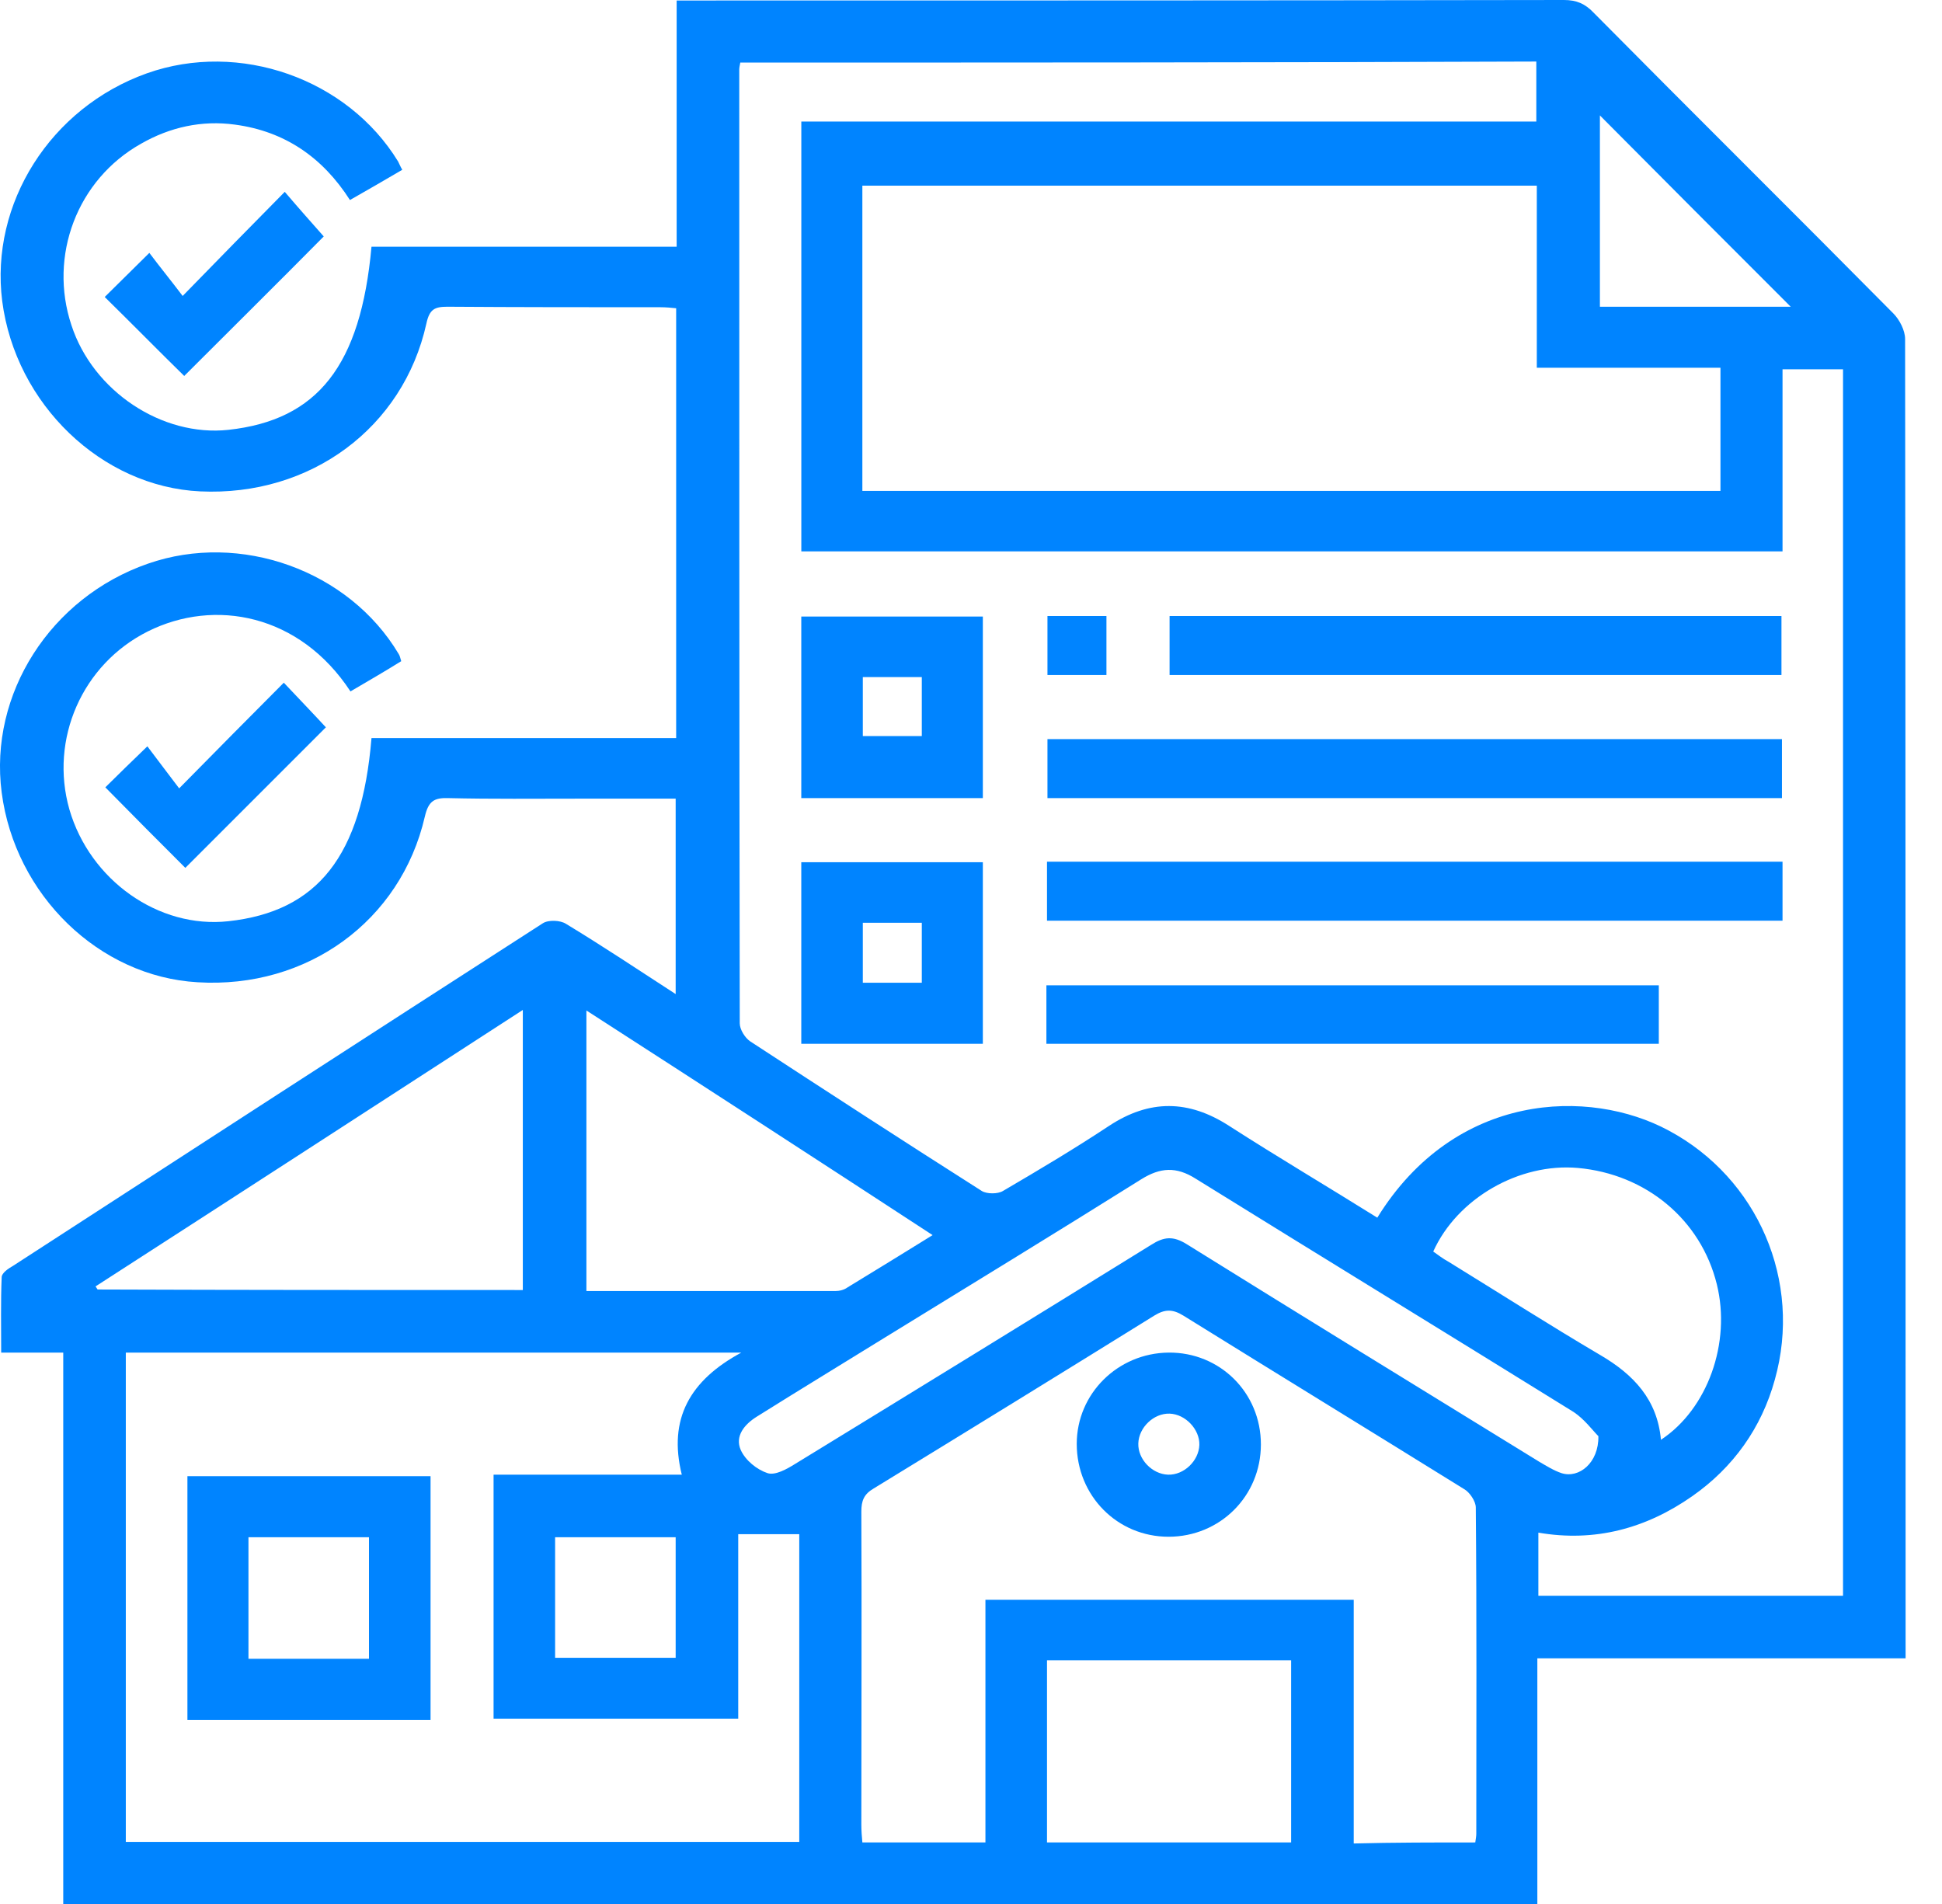 <svg width="51" height="50" viewBox="0 0 51 50" fill="none" xmlns="http://www.w3.org/2000/svg">
<path d="M9.204 18.157C7.87 16.123 5.634 15.706 3.883 16.581C2.159 17.443 1.297 19.41 1.822 21.255C2.361 23.114 4.166 24.394 5.998 24.192C8.342 23.936 9.5 22.481 9.756 19.383C12.409 19.383 15.076 19.383 17.757 19.383C17.757 15.598 17.757 11.88 17.757 8.095C17.636 8.082 17.488 8.068 17.34 8.068C15.481 8.068 13.608 8.068 11.749 8.055C11.413 8.055 11.278 8.122 11.197 8.499C10.591 11.234 8.153 13.039 5.257 12.904C2.671 12.783 0.408 10.614 0.058 7.907C-0.266 5.348 1.324 2.829 3.856 1.926C6.281 1.064 9.123 2.061 10.456 4.243C10.483 4.297 10.51 4.364 10.564 4.459C10.106 4.728 9.662 4.984 9.19 5.253C8.476 4.135 7.48 3.448 6.173 3.273C5.297 3.152 4.462 3.341 3.708 3.772C2.024 4.714 1.27 6.721 1.876 8.54C2.442 10.277 4.26 11.476 5.998 11.288C8.342 11.032 9.473 9.604 9.756 6.479C12.409 6.479 15.076 6.479 17.77 6.479C17.77 4.31 17.77 2.196 17.77 0.013C17.986 0.013 18.161 0.013 18.336 0.013C25.92 0.013 33.49 0.013 41.073 0C41.397 0 41.626 0.094 41.855 0.337C44.468 2.977 47.108 5.59 49.721 8.23C49.883 8.392 50.031 8.675 50.031 8.904C50.044 20.339 50.044 31.762 50.044 43.198C50.044 43.292 50.044 43.4 50.044 43.548C46.825 43.548 43.633 43.548 40.373 43.548C40.373 45.73 40.373 47.845 40.373 50C27.455 50 14.578 50 1.661 50C1.661 45.191 1.661 40.369 1.661 35.52C1.108 35.52 0.61 35.52 0.031 35.52C0.031 34.833 0.017 34.186 0.044 33.54C0.044 33.432 0.219 33.311 0.341 33.243C4.974 30.24 9.608 27.236 14.255 24.246C14.403 24.151 14.713 24.165 14.861 24.259C15.817 24.838 16.747 25.458 17.744 26.105C17.744 24.353 17.744 22.697 17.744 20.973C16.881 20.973 16.046 20.973 15.211 20.973C14.066 20.973 12.921 20.986 11.776 20.959C11.399 20.946 11.251 21.04 11.157 21.444C10.524 24.192 8.059 25.97 5.19 25.795C2.603 25.647 0.394 23.505 0.044 20.811C-0.293 18.225 1.324 15.692 3.883 14.803C6.308 13.955 9.163 14.978 10.47 17.174C10.497 17.214 10.51 17.268 10.537 17.363C10.106 17.632 9.662 17.888 9.204 18.157ZM19.441 1.643C19.427 1.724 19.414 1.778 19.414 1.818C19.414 10.17 19.414 18.521 19.427 26.872C19.427 27.034 19.562 27.25 19.697 27.344C21.717 28.664 23.751 29.984 25.785 31.277C25.92 31.358 26.203 31.358 26.337 31.277C27.28 30.725 28.21 30.172 29.126 29.566C30.19 28.866 31.213 28.879 32.278 29.566C33.557 30.388 34.877 31.169 36.17 31.977C38.218 28.664 41.747 28.57 43.821 29.688C46.165 30.94 47.337 33.648 46.609 36.234C46.259 37.5 45.518 38.537 44.441 39.291C43.228 40.14 41.882 40.504 40.4 40.248C40.4 40.814 40.4 41.366 40.4 41.905C43.094 41.905 45.747 41.905 48.401 41.905C48.401 31.142 48.401 20.407 48.401 9.698C47.862 9.698 47.364 9.698 46.812 9.698C46.812 11.315 46.812 12.904 46.812 14.48C38.191 14.48 29.624 14.48 21.044 14.48C21.044 10.722 21.044 6.977 21.044 3.192C27.496 3.192 33.921 3.192 40.346 3.192C40.346 2.64 40.346 2.142 40.346 1.616C33.369 1.643 26.418 1.643 19.441 1.643ZM22.647 12.891C30.19 12.891 37.679 12.891 45.182 12.891C45.182 11.813 45.182 10.762 45.182 9.658C43.565 9.658 41.976 9.658 40.359 9.658C40.359 8.028 40.359 6.452 40.359 4.876C34.433 4.876 28.56 4.876 22.647 4.876C22.647 7.543 22.647 10.197 22.647 12.891ZM12.962 38.726C14.632 38.726 16.248 38.726 17.905 38.726C17.541 37.258 18.121 36.247 19.468 35.52C13.986 35.52 8.651 35.52 3.304 35.52C3.304 39.817 3.304 44.087 3.304 48.37C9.217 48.37 15.104 48.37 20.99 48.37C20.99 45.636 20.99 42.942 20.99 40.288C20.451 40.288 19.939 40.288 19.387 40.288C19.387 41.905 19.387 43.521 19.387 45.137C17.218 45.137 15.09 45.137 12.962 45.137C12.962 43.009 12.962 40.908 12.962 38.726ZM38.743 48.384C38.757 48.289 38.77 48.222 38.77 48.155C38.77 45.299 38.783 42.443 38.757 39.588C38.757 39.426 38.595 39.184 38.447 39.103C35.995 37.581 33.53 36.072 31.079 34.55C30.796 34.375 30.594 34.375 30.311 34.55C27.859 36.072 25.408 37.581 22.943 39.089C22.687 39.238 22.62 39.413 22.62 39.696C22.633 42.43 22.62 45.178 22.62 47.912C22.62 48.074 22.633 48.236 22.647 48.384C23.738 48.384 24.788 48.384 25.879 48.384C25.879 46.228 25.879 44.127 25.879 42.012C29.112 42.012 32.318 42.012 35.551 42.012C35.551 44.154 35.551 46.269 35.551 48.411C36.615 48.384 37.652 48.384 38.743 48.384ZM13.73 33.877C13.73 31.425 13.73 29.014 13.73 26.522C9.945 28.974 6.227 31.385 2.509 33.782C2.523 33.809 2.55 33.836 2.563 33.863C6.267 33.877 9.971 33.877 13.73 33.877ZM41.976 37.715C41.828 37.567 41.612 37.271 41.329 37.082C38.029 35.035 34.702 33.001 31.402 30.954C30.89 30.63 30.473 30.657 29.974 30.967C27.738 32.368 25.489 33.742 23.253 35.116C22.121 35.816 20.99 36.503 19.872 37.204C19.549 37.406 19.293 37.715 19.454 38.079C19.576 38.349 19.872 38.591 20.155 38.685C20.357 38.753 20.666 38.578 20.882 38.443C24.007 36.53 27.119 34.617 30.23 32.691C30.567 32.476 30.809 32.449 31.173 32.678C34.244 34.59 37.342 36.49 40.427 38.389C40.615 38.497 40.804 38.618 41.006 38.685C41.464 38.834 41.989 38.416 41.976 37.715ZM15.4 26.536C15.4 29.041 15.4 31.452 15.4 33.904C17.609 33.904 19.764 33.904 21.933 33.904C22.04 33.904 22.162 33.877 22.256 33.809C22.983 33.365 23.711 32.92 24.492 32.435C21.461 30.455 18.471 28.516 15.4 26.536ZM33.907 43.602C31.739 43.602 29.624 43.602 27.496 43.602C27.496 45.218 27.496 46.794 27.496 48.384C29.651 48.384 31.766 48.384 33.907 48.384C33.907 46.767 33.907 45.205 33.907 43.602ZM37.639 32.866C37.773 32.961 37.894 33.055 38.043 33.136C39.376 33.957 40.683 34.793 42.03 35.587C42.905 36.099 43.525 36.759 43.619 37.81C44.845 37.002 45.465 35.264 45.087 33.728C44.67 32.031 43.228 30.832 41.437 30.671C39.901 30.536 38.272 31.465 37.639 32.866ZM47.027 8.055C45.37 6.398 43.66 4.688 42.016 3.031C42.016 4.62 42.016 6.331 42.016 8.055C43.74 8.055 45.451 8.055 47.027 8.055ZM14.578 43.535C15.669 43.535 16.706 43.535 17.744 43.535C17.744 42.457 17.744 41.406 17.744 40.369C16.666 40.369 15.629 40.369 14.578 40.369C14.578 41.433 14.578 42.47 14.578 43.535Z" fill="#0084FF"/>
<path d="M4.838 9.873C4.178 9.227 3.477 8.513 2.75 7.799C3.087 7.462 3.464 7.098 3.922 6.641C4.205 7.018 4.501 7.381 4.797 7.772C5.74 6.802 6.589 5.94 7.478 5.038C7.869 5.496 8.205 5.873 8.502 6.209C7.33 7.395 6.077 8.634 4.838 9.873Z" fill="#0084FF"/>
<path d="M2.766 20.676C3.089 20.353 3.453 20.003 3.87 19.599C4.14 19.962 4.422 20.326 4.705 20.703C5.702 19.693 6.564 18.817 7.453 17.928C7.898 18.4 8.248 18.763 8.558 19.1C7.332 20.326 6.079 21.578 4.867 22.791C4.207 22.131 3.493 21.417 2.766 20.676Z" fill="#0084FF"/>
<path d="M46.797 20.959C40.371 20.959 33.96 20.959 27.508 20.959C27.508 20.461 27.508 19.949 27.508 19.41C33.919 19.41 40.345 19.41 46.797 19.41C46.797 19.909 46.797 20.393 46.797 20.959Z" fill="#0084FF"/>
<path d="M46.812 22.629C46.812 23.155 46.812 23.653 46.812 24.178C40.373 24.178 33.948 24.178 27.496 24.178C27.496 23.667 27.496 23.168 27.496 22.629C33.921 22.629 40.333 22.629 46.812 22.629Z" fill="#0084FF"/>
<path d="M30.715 17.726C30.715 17.201 30.715 16.703 30.715 16.177C36.062 16.177 41.41 16.177 46.784 16.177C46.784 16.689 46.784 17.188 46.784 17.726C41.437 17.726 36.089 17.726 30.715 17.726Z" fill="#0084FF"/>
<path d="M27.48 27.411C27.48 26.872 27.48 26.387 27.48 25.875C32.842 25.875 38.175 25.875 43.563 25.875C43.563 26.374 43.563 26.872 43.563 27.411C38.216 27.411 32.868 27.411 27.48 27.411Z" fill="#0084FF"/>
<path d="M25.811 20.959C24.208 20.959 22.632 20.959 21.043 20.959C21.043 19.37 21.043 17.794 21.043 16.191C22.619 16.191 24.195 16.191 25.811 16.191C25.811 17.753 25.811 19.329 25.811 20.959ZM22.659 17.78C22.659 18.333 22.659 18.845 22.659 19.329C23.212 19.329 23.71 19.329 24.208 19.329C24.208 18.791 24.208 18.292 24.208 17.78C23.697 17.78 23.198 17.78 22.659 17.78Z" fill="#0084FF"/>
<path d="M25.811 27.411C24.208 27.411 22.632 27.411 21.043 27.411C21.043 25.822 21.043 24.245 21.043 22.643C22.619 22.643 24.195 22.643 25.811 22.643C25.811 24.205 25.811 25.794 25.811 27.411ZM24.208 25.808C24.208 25.256 24.208 24.744 24.208 24.232C23.67 24.232 23.171 24.232 22.659 24.232C22.659 24.771 22.659 25.269 22.659 25.808C23.185 25.808 23.683 25.808 24.208 25.808Z" fill="#0084FF"/>
<path d="M29.057 17.726C28.532 17.726 28.047 17.726 27.508 17.726C27.508 17.214 27.508 16.716 27.508 16.177C28.02 16.177 28.518 16.177 29.057 16.177C29.057 16.676 29.057 17.174 29.057 17.726Z" fill="#0084FF"/>
<path d="M11.307 45.164C9.165 45.164 7.064 45.164 4.922 45.164C4.922 43.036 4.922 40.921 4.922 38.766C7.037 38.766 9.165 38.766 11.307 38.766C11.307 40.881 11.307 42.996 11.307 45.164ZM9.69 43.561C9.69 42.47 9.69 41.42 9.69 40.369C8.613 40.369 7.562 40.369 6.525 40.369C6.525 41.447 6.525 42.497 6.525 43.561C7.602 43.561 8.613 43.561 9.69 43.561Z" fill="#0084FF"/>
<path d="M33.113 37.931C33.113 39.292 32.035 40.356 30.688 40.356C29.341 40.356 28.277 39.278 28.277 37.918C28.277 36.598 29.355 35.534 30.688 35.52C32.035 35.507 33.113 36.571 33.113 37.931ZM30.715 37.123C30.298 37.11 29.907 37.487 29.894 37.904C29.88 38.322 30.257 38.712 30.675 38.726C31.093 38.739 31.483 38.362 31.497 37.945C31.51 37.541 31.133 37.136 30.715 37.123Z" fill="#0084FF"/>
</svg>
